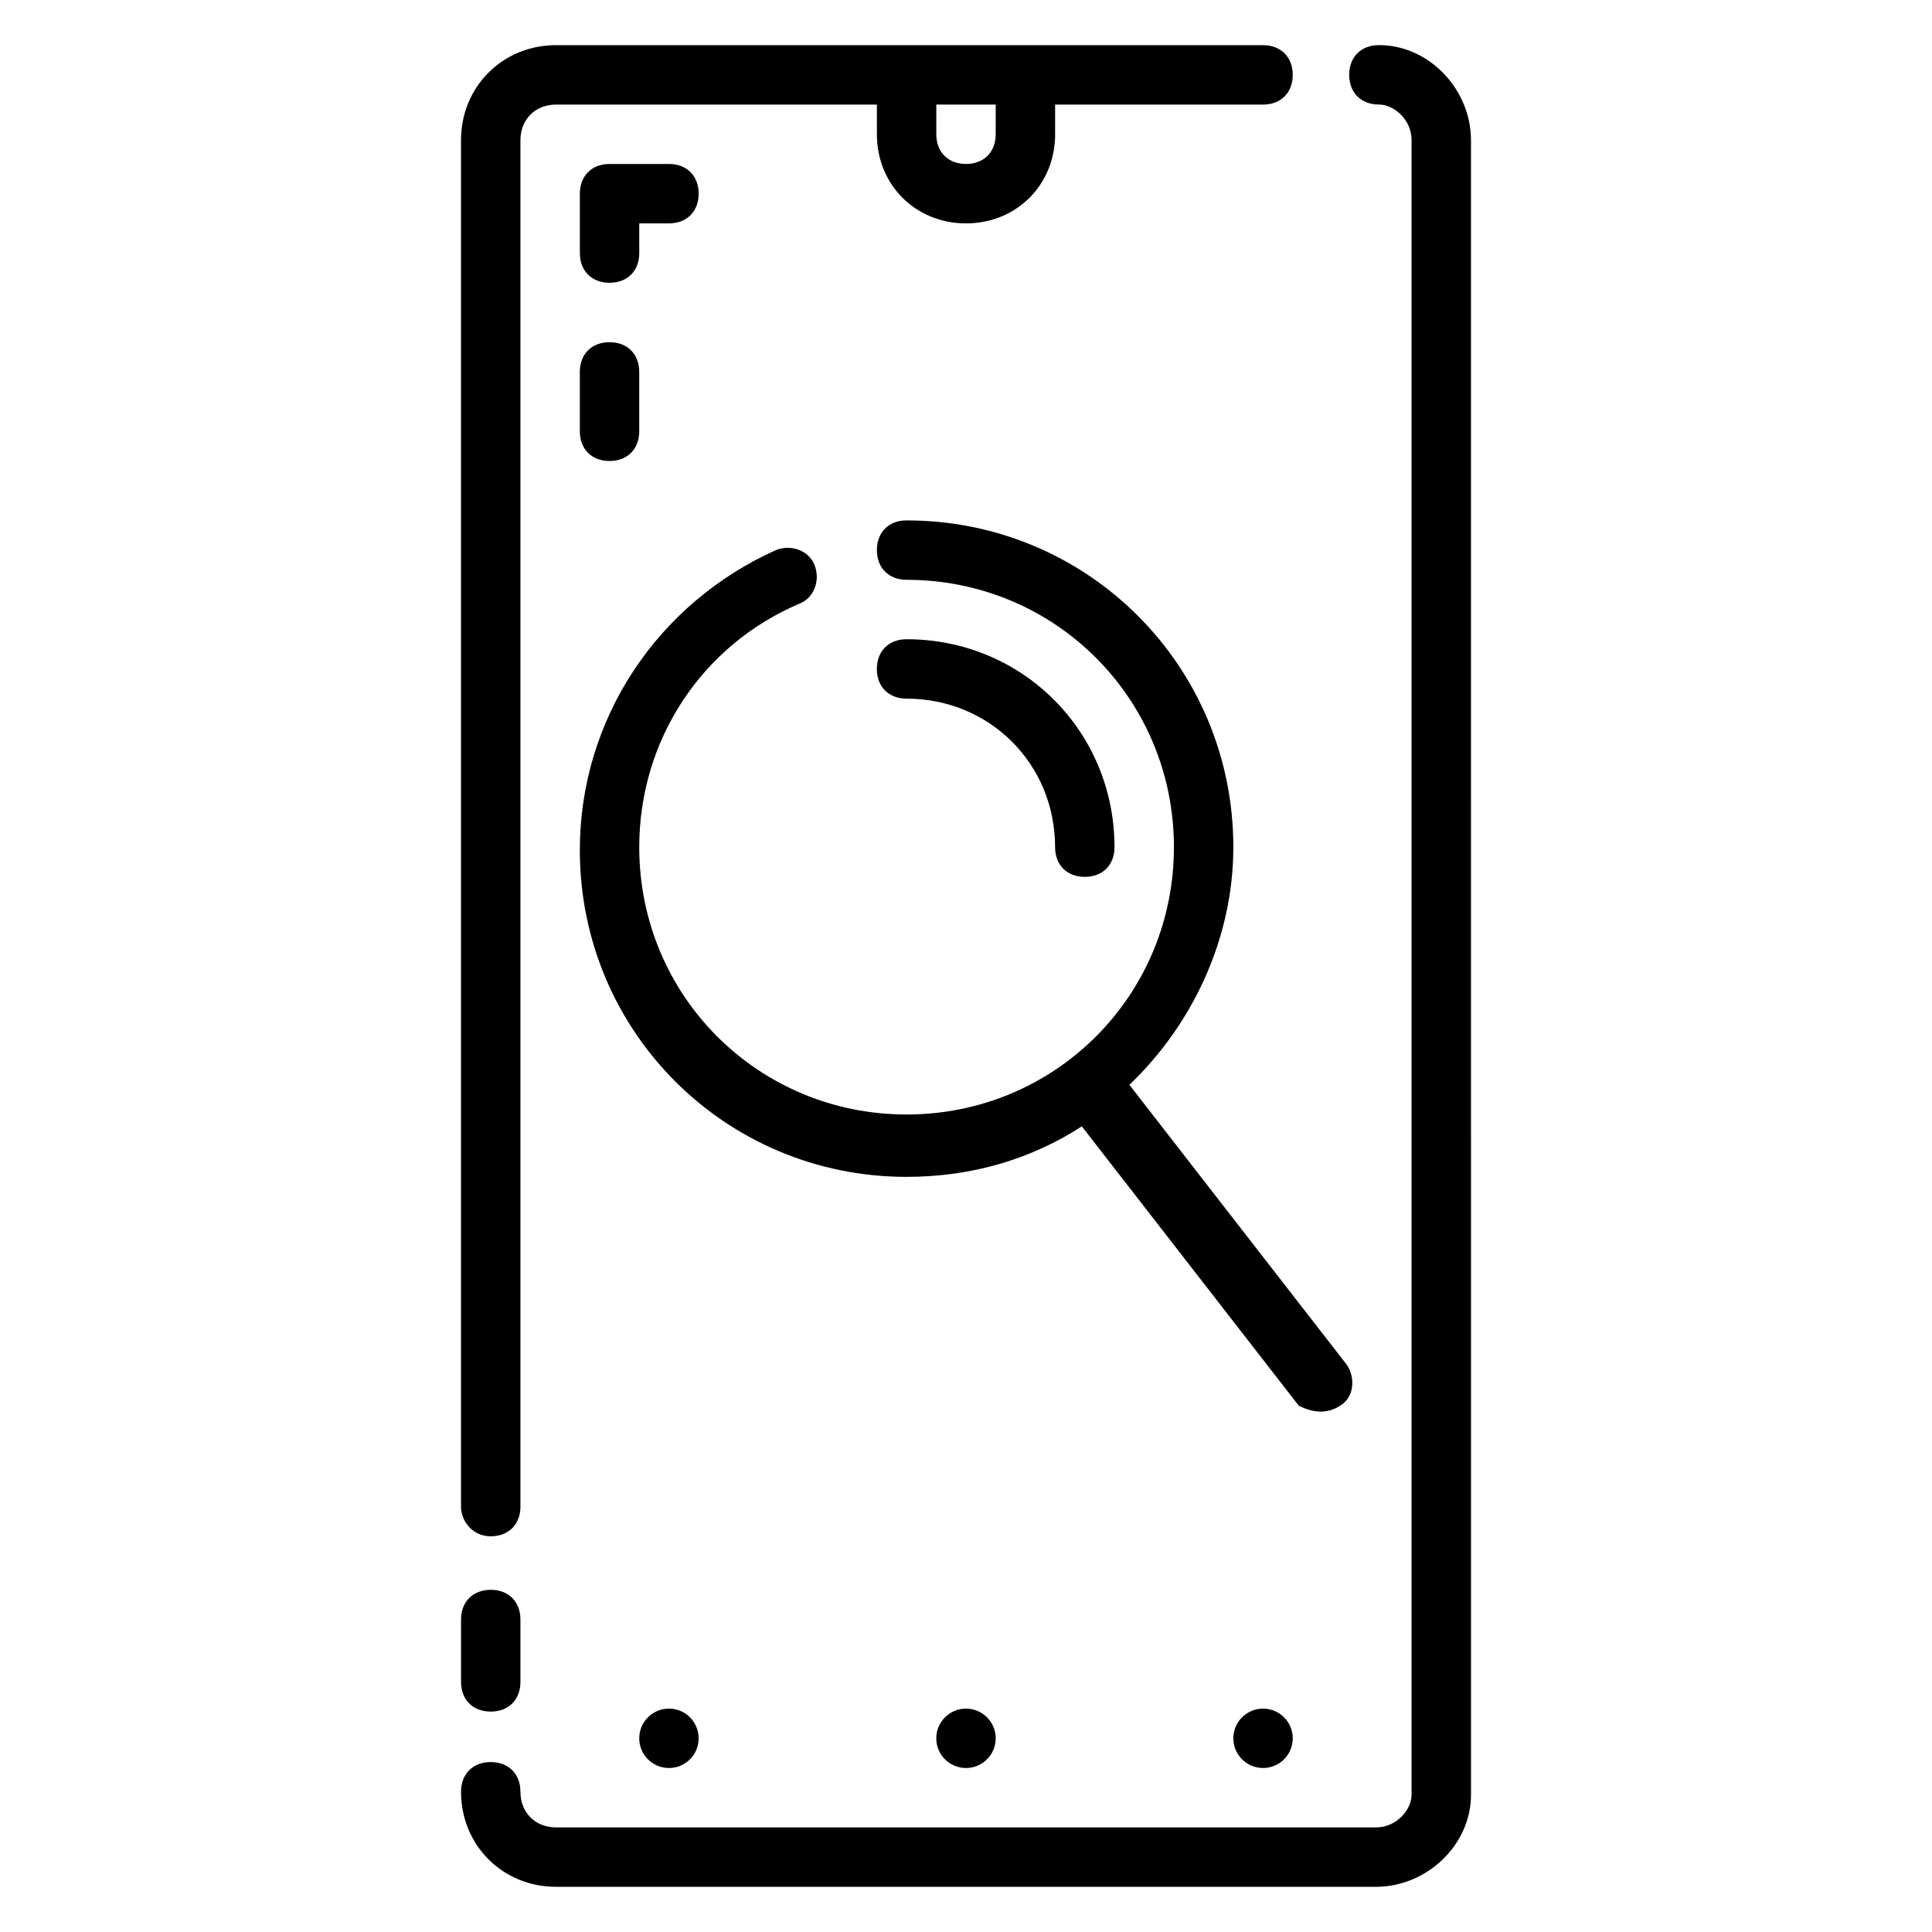 <?xml version="1.0" encoding="UTF-8"?>
<!-- Uploaded to: ICON Repo, www.svgrepo.com, Generator: ICON Repo Mixer Tools -->
<svg fill="#000000" width="800px" height="800px" version="1.1" viewBox="144 144 512 512" xmlns="http://www.w3.org/2000/svg">
 <g>
  <path d="m509.42 155.96c-4.723 0-7.871 3.148-7.871 7.871 0 4.723 3.148 7.871 7.871 7.871 3.938 0.004 8.66 3.938 8.66 9.449v438.47c0 3.938-3.938 8.66-9.445 8.66h-217.27c-5.512 0-9.445-3.938-9.445-9.445 0-4.723-3.148-7.871-7.871-7.871s-7.871 3.148-7.871 7.871c0 14.168 11.02 25.191 25.191 25.191h217.27c13.383 0 25.191-11.02 25.191-24.402l-0.004-438.48c0-13.383-11.023-25.191-24.406-25.191z"/>
  <path d="m274.05 551.14c4.723 0 7.871-3.148 7.871-7.871v-362.11c0-5.512 3.938-9.445 9.445-9.445h85.02v7.871c0 13.383 10.234 23.617 23.617 23.617s23.617-10.234 23.617-23.617l-0.004-7.871h55.105c4.723 0 7.871-3.148 7.871-7.871s-3.148-7.871-7.871-7.871l-187.36-0.004c-14.168 0-25.188 11.023-25.188 25.191v362.11c0 3.938 3.148 7.871 7.871 7.871zm118.08-379.43h15.742v7.871c0 4.723-3.148 7.871-7.871 7.871s-7.871-3.148-7.871-7.871z"/>
  <path d="m274.05 597.59c4.723 0 7.871-3.148 7.871-7.871v-16.531c0-4.723-3.148-7.871-7.871-7.871s-7.871 3.148-7.871 7.871v16.531c0 4.723 3.148 7.871 7.871 7.871z"/>
  <path d="m305.54 218.94c4.723 0 7.871-3.148 7.871-7.871v-7.871h7.871c4.723 0 7.871-3.148 7.871-7.871s-3.148-7.871-7.871-7.871h-15.742c-4.723 0-7.871 3.148-7.871 7.871v15.742c0 4.723 3.148 7.871 7.871 7.871z"/>
  <path d="m297.66 258.3c0 4.723 3.148 7.871 7.871 7.871s7.871-3.148 7.871-7.871v-15.742c0-4.723-3.148-7.871-7.871-7.871s-7.871 3.148-7.871 7.871z"/>
  <path d="m499.19 516.5c3.938-2.363 3.938-7.871 1.574-11.02l-57.469-73.996c16.531-15.742 27.551-38.574 27.551-62.977 0-48.02-38.574-86.594-86.594-86.594-4.723 0-7.871 3.148-7.871 7.871 0 4.723 3.148 7.871 7.871 7.871 39.359 0 70.848 31.488 70.848 70.848 0 39.359-31.488 70.848-70.848 70.848s-70.848-31.488-70.848-70.848c0-28.34 16.531-53.531 42.508-64.551 3.938-1.574 5.512-6.297 3.938-10.234-1.574-3.938-6.297-5.512-10.234-3.938-31.488 14.168-51.957 44.871-51.957 79.508 0 48.02 38.574 86.594 86.594 86.594 17.32 0 33.062-4.723 46.445-13.383l57.465 73.996c1.578 0.793 6.301 3.152 11.027 0.004z"/>
  <path d="m423.61 368.51c0 4.723 3.148 7.871 7.871 7.871s7.871-3.148 7.871-7.871c0-30.699-24.402-55.105-55.105-55.105-4.723 0-7.871 3.148-7.871 7.871s3.148 7.871 7.871 7.871c22.047 0 39.363 17.32 39.363 39.363z"/>
  <path d="m486.59 604.67c0 4.348-3.523 7.871-7.871 7.871s-7.871-3.523-7.871-7.871 3.523-7.871 7.871-7.871 7.871 3.523 7.871 7.871"/>
  <path d="m407.87 604.67c0 4.348-3.523 7.871-7.871 7.871s-7.875-3.523-7.875-7.871 3.527-7.871 7.875-7.871 7.871 3.523 7.871 7.871"/>
  <path d="m329.15 604.67c0 4.348-3.523 7.871-7.871 7.871s-7.871-3.523-7.871-7.871 3.523-7.871 7.871-7.871 7.871 3.523 7.871 7.871"/>
 </g>
</svg>